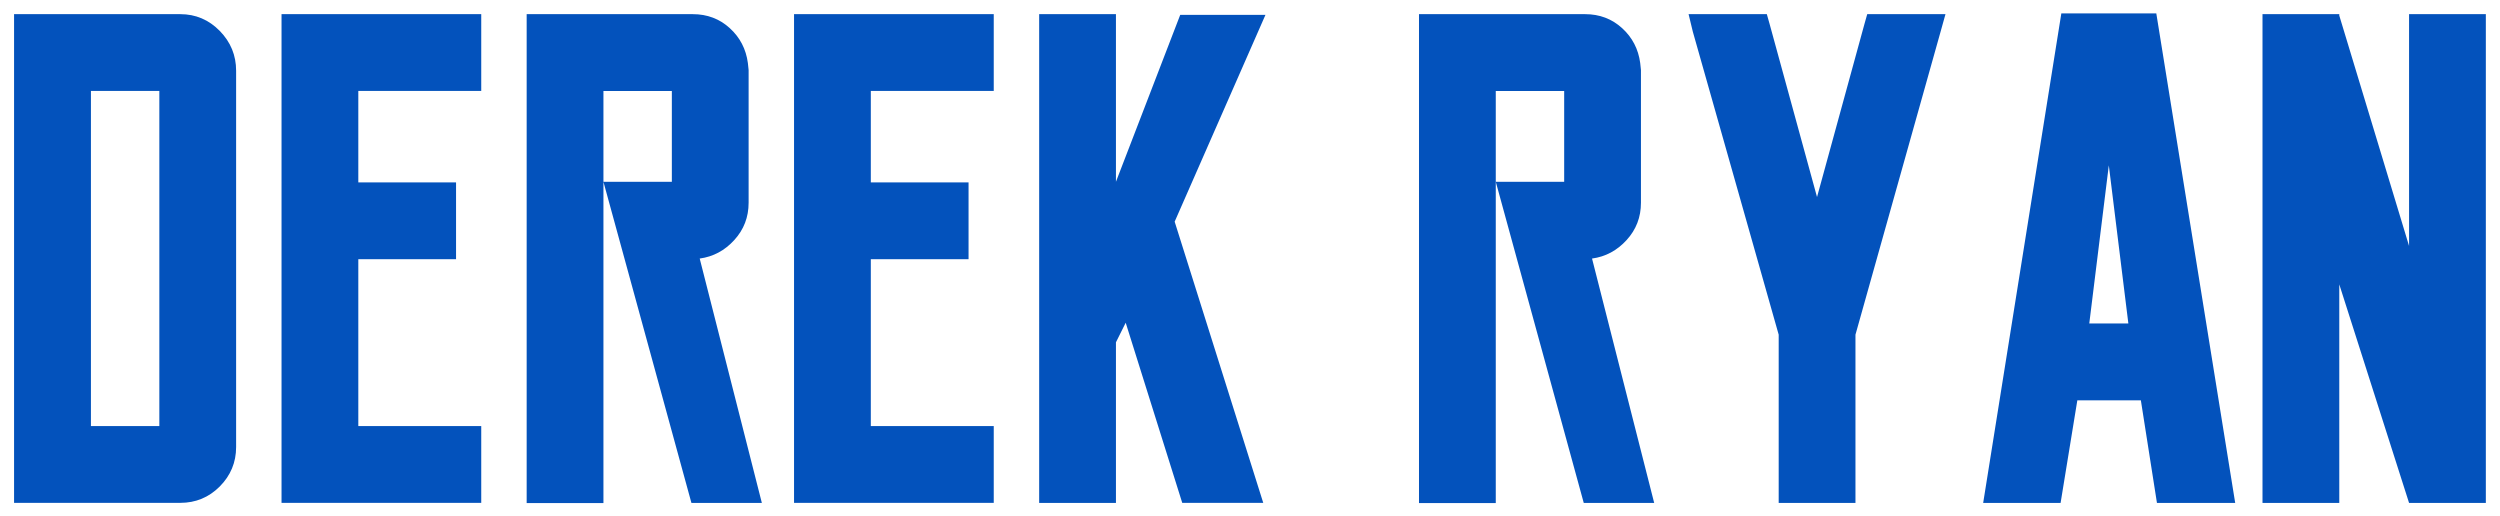 <?xml version="1.0" encoding="UTF-8"?>
<svg id="Layer_1" xmlns="http://www.w3.org/2000/svg" version="1.1" viewBox="0 0 2719 561.6">
  <!-- Generator: Adobe Illustrator 29.8.1, SVG Export Plug-In . SVG Version: 2.1.1 Build 2)  -->
  <defs>
    <style>
      .st0 {
        fill: #0352bc;
      }
    </style>
  </defs>
  <path class="st0" d="M196.1,15.4c16.7,0,31,6.1,42.9,18.2,11.9,12.2,17.8,26.6,17.8,43.3v409.3c0,16.7-6,31-17.8,42.9-11.9,11.9-26.2,17.8-42.9,17.8H15.3V15.4h180.7ZM173.3,98.9h-74.4v364.5h74.4V98.9Z"/>
  <path class="st0" d="M523.4,15.4v83.5h-133.7v99.5h106.3v83.5h-106.3v181.5h133.7v83.5h-217.2V15.4h217.2Z"/>
  <path class="st0" d="M828.7,547h-76.7l-95.7-349.3h74.4v-98.7h-74.4v448.1h-83.5V15.4h180.7c15.7,0,29.1,5.1,40.2,15.2,11.1,10.1,17.7,22.8,19.7,38l.8,7.6v144.3c0,15.7-5.2,29.2-15.6,40.6-10.4,11.4-22.9,18.1-37.6,20.1l67.6,265.8Z"/>
  <path class="st0" d="M1080.8,15.4v83.5h-133.7v99.5h106.3v83.5h-106.3v181.5h133.7v83.5h-217.2V15.4h217.2Z"/>
  <path class="st0" d="M1277.5,240.9l96.4,306h-88.1l-61.5-195.9-10.6,21.3v174.7h-83.5V15.4h83.5v182.3l69.9-181.5h92.7l-98.7,224.8Z"/>
  <path class="st0" d="M1799.2,547h-76.7l-95.7-349.3h74.4v-98.7h-74.4v448.1h-83.5V15.4h180.7c15.7,0,29.1,5.1,40.2,15.2,11.1,10.1,17.7,22.8,19.7,38l.8,7.6v144.3c0,15.7-5.2,29.2-15.6,40.6-10.4,11.4-22.9,18.1-37.6,20.1l67.6,265.8Z"/>
  <path class="st0" d="M2115.9,15.4l-5.3,19-92.6,329.6v183h-83.5v-183l-93.4-329.6-4.6-19h85.1l3,10.6,51.6,188.3,51.6-188.3,3-10.6h85.1Z"/>
  <path class="st0" d="M2241.2,547h-84.3L2241.9,14.6h103.3l85.8,532.4h-85.1l-17.5-111.6h-69.1l-18.2,111.6ZM2293.6,179.4l-21.3,172.4h42.5l-21.3-172.4Z"/>
  <path class="st0" d="M2703.6,15.4v531.6h-83.5l-75.9-237.7v237.7h-83.5V15.4h83.5v1.5l75.9,250.6V15.4h83.5Z"/>
</svg>